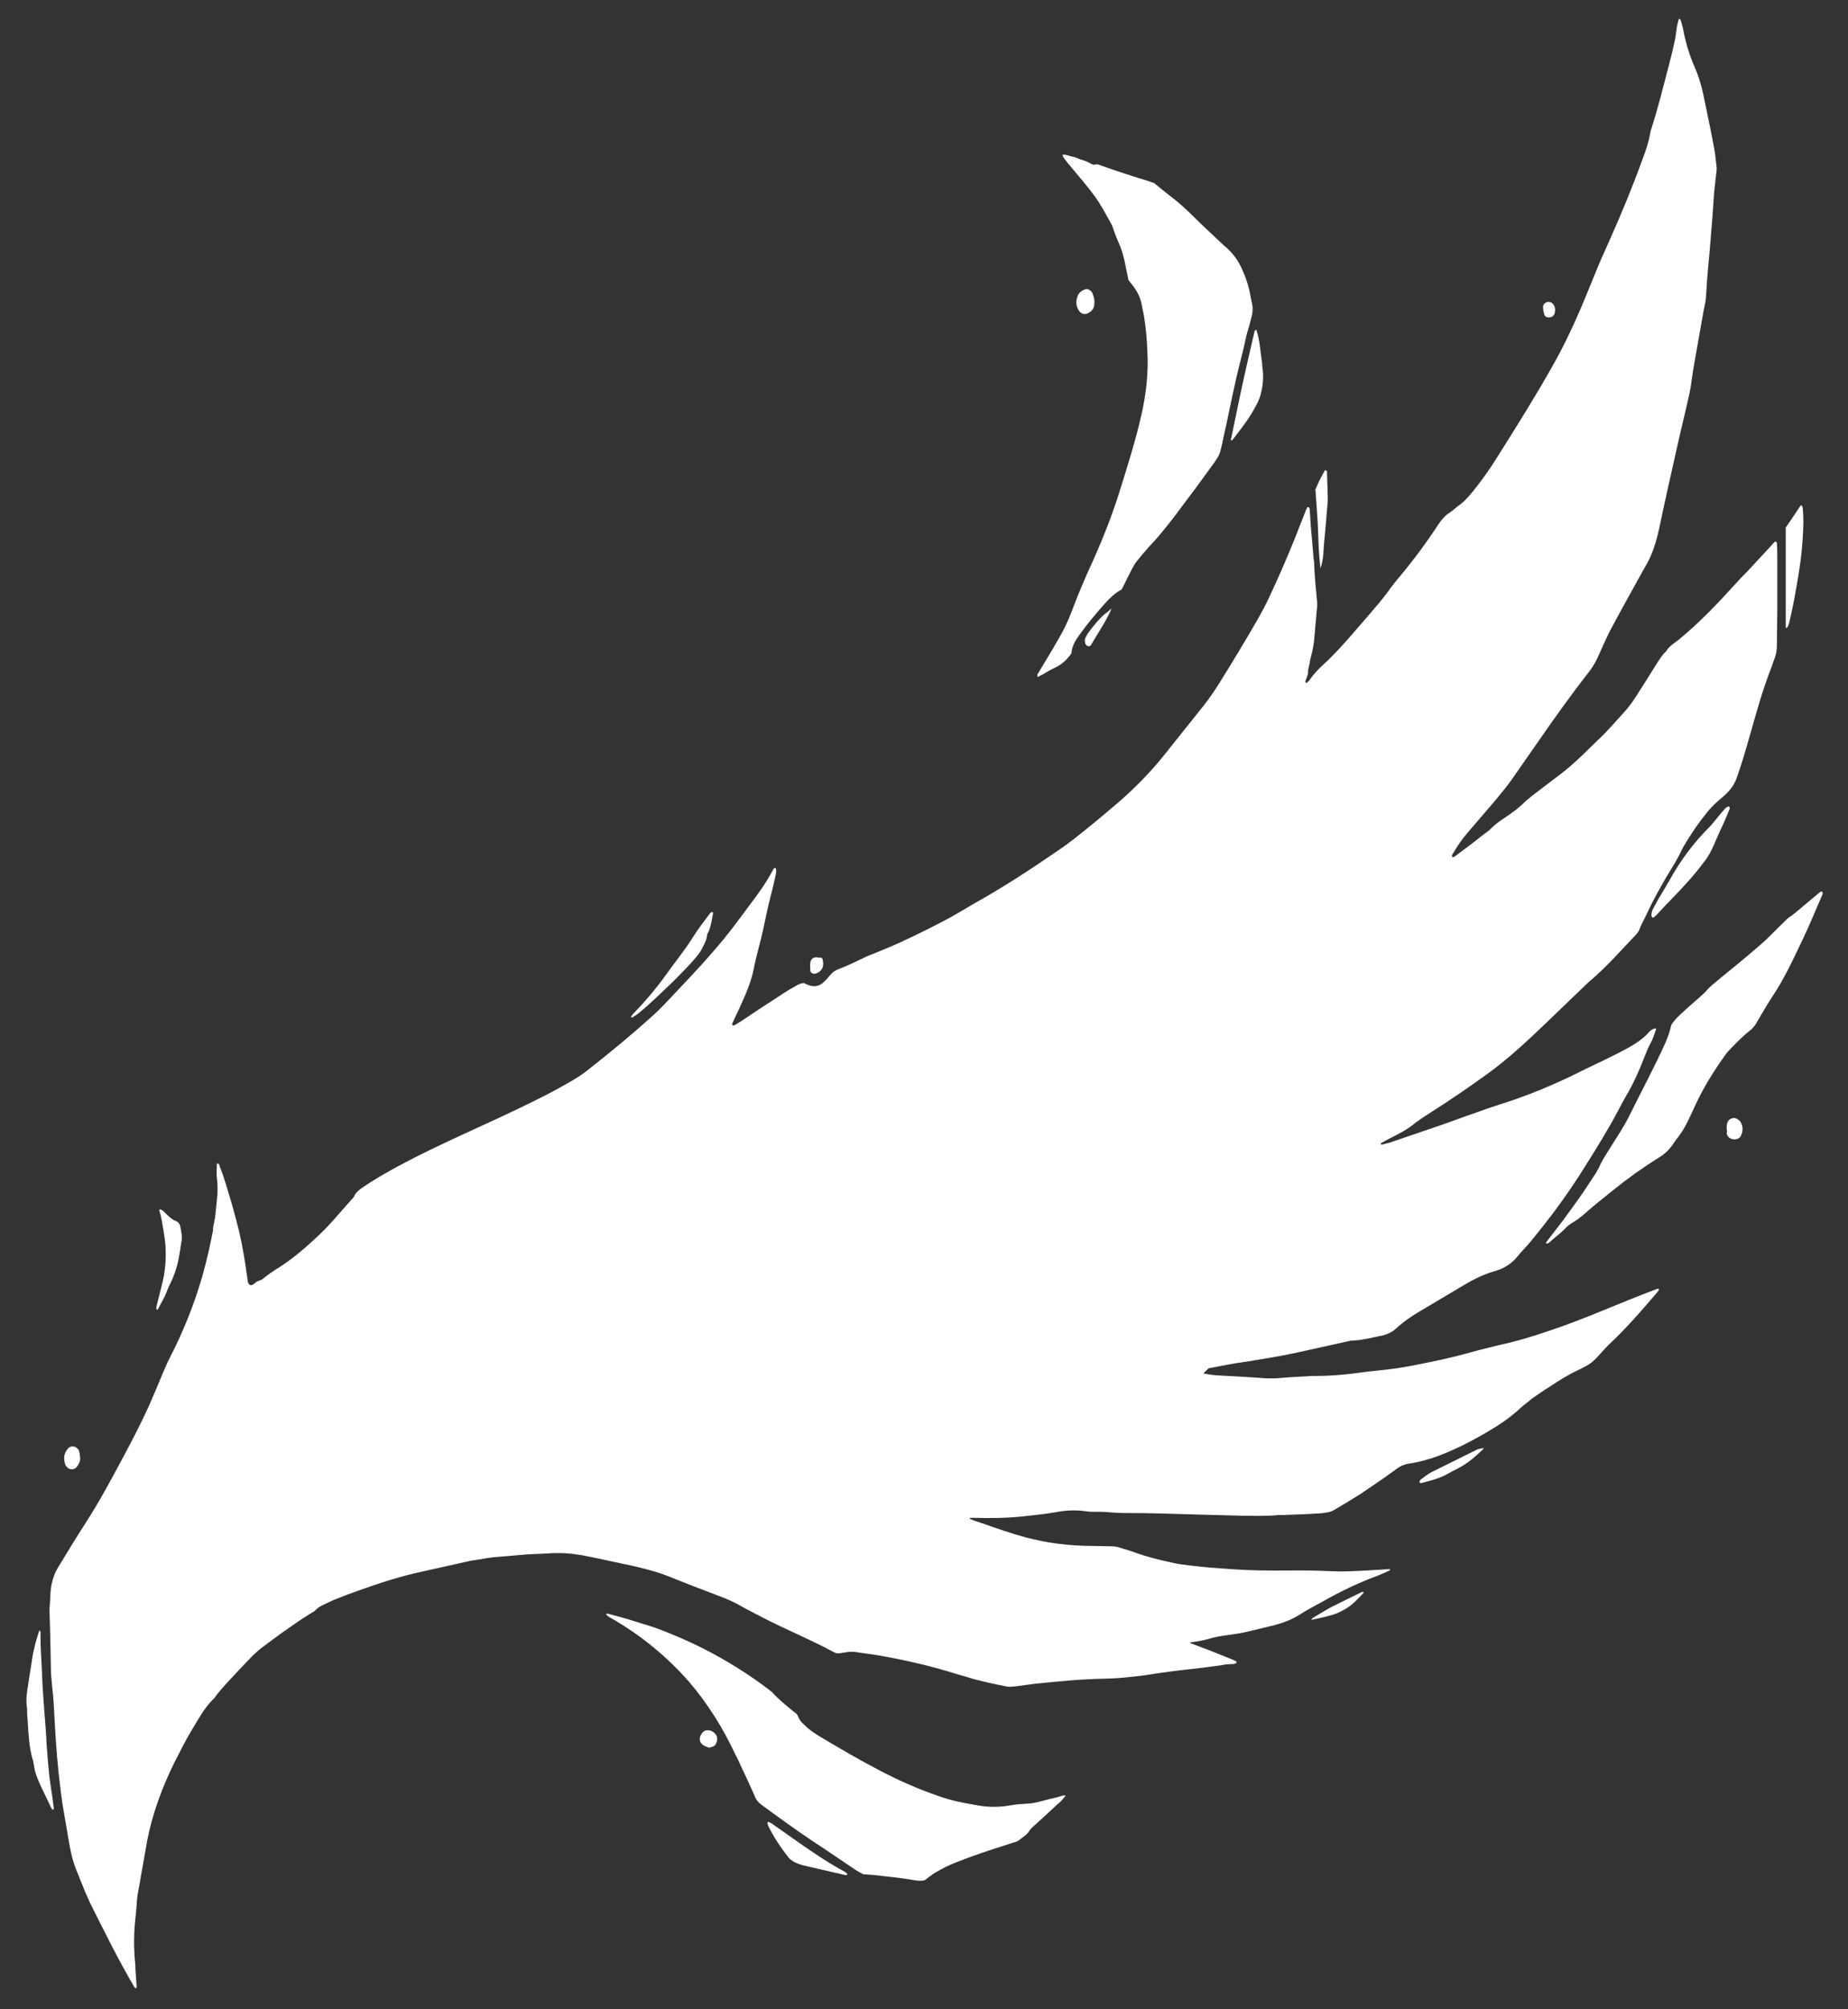 <?xml version="1.0" encoding="utf-8"?>
<!-- Generator: Adobe Illustrator 24.2.1, SVG Export Plug-In . SVG Version: 6.00 Build 0)  -->
<svg version="1.1" id="Calque_1" xmlns="http://www.w3.org/2000/svg" xmlns:xlink="http://www.w3.org/1999/xlink" x="0px" y="0px"
	 viewBox="0 0 460 500" style="enable-background:new 0 0 460 500;" xml:space="preserve">
<rect x="0" y="0" width="460" height="500" fill="#333333" stroke="none"/>
<style type="text/css">
	.st0{fill:#FFFFFF;}
</style>
<g>
	<path class="st0" d="M299.6,341.8c1.4,0.2,2.8,0.5,4.3,0.5c3.8,0.2,7.5,0.4,11.3,0.7c0.7,0,1.5,0,2.2,0c2.6-0.2,5.2-0.4,7.7-0.5
		c0.9-0.1,1.9-0.1,2.8-0.1c3.2,0,6.5-0.3,9.7-0.7c2.6-0.4,5.1-0.6,7.7-0.9c2.5-0.3,5-0.7,7.4-1.2c4-0.8,8-1.6,12-2.7
		c1.1-0.3,2.2-0.6,3.3-0.9c1.7-0.4,3.5-0.9,5.2-1.3c4.3-0.9,8.5-2.2,12.6-3.6c4.5-1.5,8.8-3.2,13.2-5c4.4-1.8,8.8-3.6,13.3-5.3
		c0.2-0.1,0.4-0.1,0.6-0.1c0,0.2,0,0.3,0,0.4c-0.3,0.4-0.7,0.8-1,1.2c-3.5,4.1-7,8.1-10.9,11.8c-1.2,1.1-2.3,2.4-3.4,3.6
		c-0.9,1-1.9,1.8-3.1,2.4c-0.5,0.2-0.9,0.5-1.4,0.7c-2.6,1.2-5,2.7-7.4,4.3c-0.8,0.5-1.6,1-2.3,1.5c-1,0.7-2.1,1.4-3,2.2
		c-0.9,0.7-1.8,1.4-2.6,2.2c-1.7,1.5-3.5,2.8-5.4,4c-4.5,2.8-9.2,5.3-14.1,7.2c-2.4,0.9-4.9,1.6-7.5,2c-1.3,0.2-2.4,0.7-3.4,1.5
		c-2.9,2.1-5.8,4.1-8.8,6.1c-2.2,1.4-4.4,2.7-6.6,4c-0.4,0.2-0.8,0.4-1.3,0.5c-0.8,0.1-1.6,0.3-2.4,0.3c-3,0.2-6,0.3-8.9,0.4
		c-0.3,0-0.7,0-1,0c-2.8,0.3-5.7,0.2-8.5,0.2c-1.3,0-2.5-0.1-3.8-0.1c-2.5-0.1-5-0.1-7.5-0.2c-6.3-0.2-12.6-0.4-18.9-0.4
		c-1.3,0-2.5-0.1-3.8-0.2c-1.1-0.1-2.2-0.1-3.4-0.1c-0.7,0-1.3,0-2-0.1c-2.6-0.4-5.1-0.3-7.7,0.2c-2.9,0.5-5.8,0.8-8.7,1.1
		c-4,0.4-7.9,0.4-11.9,0.3c-0.3,0-0.5,0-0.8,0c0,0.2,0,0.3,0.1,0.3c0.9,0.4,1.9,0.7,2.8,1c3.7,1.3,7.4,2.6,11.1,3.6
		c2.5,0.6,5,1.2,7.6,1.5c3,0.4,5.9,0.6,8.9,0.6c1.7,0,3.3,0.1,5,0.1c0.9,0,1.8,0.3,2.7,0.6c1.1,0.3,2.3,0.7,3.4,1.1
		c3.1,1.1,6.2,1.8,9.4,2.5c1.3,0.3,2.7,0.4,4.1,0.6c2.1,0.2,4.2,0.5,6.3,0.6c2.6,0.2,5.3,0.4,7.9,0.5c4.6,0.2,9.1,0.1,13.7,0.1
		c2.4,0,4.9,0.1,7.3,0.2c1.4,0,2.8,0.1,4.2,0c3.1-0.1,6.2-0.3,9.3-0.5c0.3,0,0.5,0,0.9,0c-0.2,0.2-0.3,0.4-0.4,0.4
		c-1.1,0.5-2.2,1-3.3,1.4c-4.5,1.7-8.9,3.8-13.1,6.2c-1.1,0.6-2.2,1.2-3.3,1.8c-0.9,0.5-1.7,1-2.5,1.5c-1.9,1.2-4,2-6.2,2.6
		c-2.5,0.6-5,1.2-7.5,1.8c-1.4,0.3-2.9,0.5-4.3,0.7c-1.6,0.2-3.3,0.5-4.9,1c-1.4,0.4-2.8,0.6-4.3,0.8c-0.1,0.2,0.1,0.2,0.3,0.3
		c1.5,0.6,3,1.1,4.5,1.7c2.1,0.8,4.2,1.7,6.2,2.5c0.2,0.1,0.3,0.2,0.5,0.3c0,0.1-0.1,0.3-0.1,0.4c-0.3,0.1-0.6,0.2-1,0.2
		c-0.9,0-1.8,0.1-2.8,0.3c-1.2,0.2-2.5,0.3-3.7,0.5c-2.6,0.3-5.1,0.6-7.7,0.9c-2.3,0.3-4.6,0.6-6.9,1c-2.1,0.3-4.2,0.5-6.3,0.7
		c-3,0.3-5.9,0.2-8.9,0.4c-2.6,0.1-5.1,0.4-7.7,0.6c-1.7,0.2-3.4,0.3-5.1,0.5c-1.5,0.2-3,0.4-4.5,0.6c-0.8,0.1-1.6,0.2-2.4,0.1
		c-3.5-0.7-7-1.4-10.4-2.5c-2.2-0.6-4.3-1.3-6.5-1.9c-5-1.4-10.1-2.5-15.3-3.4c-1.8-0.3-3.7-0.5-5.5-0.8c-0.9-0.1-1.7-0.1-2.6,0.1
		c-0.5,0.1-0.9,0.1-1.4,0.2s-1,0-1.5-0.3c-5.7-3.1-11.7-5.5-17.5-8.5c-1.5-0.8-3.1-1.6-4.6-2.4c-2-1.2-4.1-2.2-6.3-3
		c-4.2-1.6-8.4-3.2-12.6-4.9c-3-1.2-6.2-2-9.3-2.7c-3-0.6-5.9-1.3-8.9-1.9c-1.6-0.3-3.2-0.7-4.9-0.9c-2.6-0.4-5.1-0.4-7.7-0.2
		c-1.5,0.1-2.9,0.1-4.4,0.2c-2.4,0.2-4.7,0.4-7.1,0.6c-1.5,0.1-3,0.3-4.5,0.6c-1.2,0.2-2.4,0.3-3.5,0.6c-3.7,0.8-7.5,1.7-11.2,2.5
		c-5.6,1.2-11,3-16.3,4.9c-1.7,0.6-3.3,1.2-5,1.9c-1.1,0.4-2.2,1-3.3,1.5c-0.7,0.3-1.3,0.7-1.8,1.2c-0.3,0.4-0.8,0.6-1.3,0.9
		c-4.3,2.7-8.4,5.7-12.5,8.8c-0.7,0.6-1.4,1.2-2.1,1.9c-2.2,2.3-4.4,4.6-6.5,6.9c-0.8,0.9-1.6,1.8-2.3,2.7c-0.3,0.4-0.5,0.8-0.9,1.1
		c-2.2,2.2-3.6,4.9-5.2,7.5c-1.7,2.8-3.1,5.7-4.6,8.6c-2.9,6-5.2,12.2-6.5,18.7c-0.6,3.2-1.1,6.4-1.7,9.6c-0.1,0.8-0.3,1.6-0.4,2.3
		c-0.2,1-0.4,2.1-0.5,3.1c-0.1,1.9-0.3,3.8-0.5,5.7c-0.3,3.2-0.3,6.5,0,9.7c0.1,0.6,0.1,1.2,0.1,1.8c0.1,1.4,0.2,2.8,0.3,4.2
		c0,0.2,0.1,0.5-0.2,0.7c-0.1-0.1-0.3-0.2-0.4-0.4c-4-6.8-7.5-13.9-11-20.9c-0.4-0.9-0.8-1.8-1.2-2.7c-0.8-1.9-1.5-3.8-2.3-5.7
		c-0.9-2.3-1.4-4.7-1.8-7.1c-0.5-2.9-1-5.9-1.5-8.8c-0.4-2.6-0.7-5.2-1-7.9c-0.6-5.6-0.9-11.2-1.2-16.8c-0.1-1.9-0.3-3.8-0.5-5.7
		c-0.1-0.7-0.1-1.5-0.2-2.2c-0.1-5.4-0.2-10.9-0.4-16.3c0.3-2.1,0.1-4.2,0.6-6.3c0.3-1.3,0.7-2.5,1.4-3.7c2.3-3.8,4.6-7.6,7-11.3
		c3.3-5.1,6.2-10.5,9.1-15.9c2.3-4.3,4.6-8.7,6.6-13.1c1.2-2.7,2.3-5.3,3.4-8c0.5-1.2,1-2.3,1.5-3.4c3.6-6.9,6.5-14.1,8.6-21.5
		c1-3.6,1.8-7.2,2.5-10.8c0-1.3,0.5-2.6,0.6-3.9s0.3-2.6,0.4-3.9c0.2-1.8,0.2-3.6,0-5.3c-0.2-1.2,0-2.4,0-3.7
		c0.2,0.1,0.5,0.1,0.5,0.2c0.4,1,0.7,2,1.1,3c1.5,4.7,2.9,9.4,4,14.1c0.8,3.5,1.4,7.1,1.9,10.8c0.1,0.5,0.1,0.9,0.2,1.4
		c0.1,0.3,0.2,0.6,0.6,0.8c0.3,0.1,0.6-0.1,0.9-0.3c0.3-0.2,0.6-0.6,1-0.7c0.8-0.2,1.3-0.6,1.9-1.1c0.8-0.6,1.6-1.2,2.4-1.7
		c3.8-2.3,7.1-5.1,10.3-8.1c3.2-2.9,5.9-6.3,8.8-9.5c0.2-0.2,0.5-0.5,0.6-0.8c0.4-0.9,1.1-1.4,1.9-2c2.9-2,5.9-3.7,9-5.4
		c5.2-2.8,10.5-5.3,15.9-7.8c6.1-2.8,12.3-5.6,18.3-8.6c3.3-1.6,6.6-3.4,9.8-5.3c1-0.6,1.9-1.2,2.8-1.9c5.6-4.4,11.1-8.9,16.3-13.6
		c2.4-2.1,4.5-4.5,6.7-6.8c3.9-4.1,7.8-8.3,11.4-12.7c1.8-2.2,3.5-4.5,5.2-6.8c1.3-1.7,2.6-3.5,3.9-5.3c1.1-1.6,2.1-3.2,3-4.9
		c0.1-0.2,0.2-0.5,0.6-0.5c0.1,0.1,0.2,0.2,0.2,0.3c0,0.5,0,0.9-0.1,1.4c-0.4,1.9-0.9,3.9-1.4,5.8c-0.7,2.7-1.2,5.4-1.8,8.1
		c-0.7,3.2-1.7,6.4-2.3,9.6c-0.7,3.5-2.2,6.7-3.6,9.8c-0.5,1.1-1.1,2.3-1.6,3.4c-0.1,0.2-0.2,0.5-0.1,0.7c0.1,0,0.3,0.1,0.4,0.1
		c0.5-0.3,1-0.6,1.5-0.9c3.7-2.5,7.4-4.9,11.1-7.3c0.9-0.6,1.8-1.1,2.7-1.6c0.6-0.4,1.3-0.7,2.1-0.8c0.2,0.1,0.5,0.3,0.8,0.4
		c1.4,0.6,2.7,0.6,3.9-0.4c0.7-0.6,1.3-1.3,1.9-2c0.5-0.6,1-1,1.7-1.3c2.3-0.9,4.5-1.9,6.7-3c0.8-0.4,1.6-0.7,2.4-1
		c2.2-0.9,4.4-1.8,6.6-2.8c4.3-2,8.6-4.1,12.8-6.4c1.8-1,3.6-2.1,5.3-3.1c7.2-4,14.1-8.5,20.8-13.1c2.4-1.6,4.6-3.3,6.8-5.1
		c3-2.4,6-4.9,8.9-7.4c4-3.5,7.7-7.3,11-11.4c3.3-4.1,6.6-8.3,9.9-12.4c1.5-1.9,2.8-3.8,4.1-5.9c3.3-5.3,6.5-10.6,9.6-16
		c0.9-1.6,1.7-3.1,2.5-4.8c2.3-4.9,4.5-9.9,6.5-14.9c0.9-2.2,1.7-4.4,2.6-6.6c0.1-0.4,0.3-0.7,0.5-1.1c0-0.1,0.2-0.1,0.4-0.1
		c0.1,0.2,0.2,0.4,0.2,0.5c0.1,1.5,0.2,2.9,0.3,4.4c0.2,2.3,0.4,4.6,0.6,6.9c0,0.6,0.1,1.2,0.2,1.8c0.1,3.2,0.4,6.3,0.7,9.5
		c0.1,0.7,0.1,1.5,0,2.2c-0.2,2.6-0.5,5.3-0.7,7.9c-0.1,1-0.3,2-0.5,2.9s-0.5,1.8-0.6,2.7c-0.1,0.8-0.5,1.6-0.4,2.5
		c0,0.4-0.3,0.9-0.4,1.3c-0.1,0.4-0.4,0.7-0.2,1.1c0.1,0,0.3,0,0.3,0c0.3-0.3,0.7-0.6,0.9-1c1-1.4,2.2-2.6,3.5-3.8
		c2.7-2.5,5.2-5.3,7.6-8.1c2-2.3,4.1-4.7,6.1-7.1c1-1.2,2-2.5,2.9-3.8c0.7-0.9,1.4-1.8,2.1-2.6c3.5-4.2,6.7-8.5,9.7-13.1
		c0.7-1,1.4-1.9,2.4-2.6c0.8-0.5,1.5-1.1,2.2-1.7c1.6-1.1,2.8-2.4,4-3.9c2.1-2.6,4.1-5.4,5.9-8.3c4.8-7.6,9.5-15.1,13.9-22.9
		c2.6-4.6,4.9-9.4,7-14.3c1.7-4,3.3-8.1,5-12.1c0.7-1.6,1.4-3.1,2.1-4.7c3-6.7,5.8-13.5,8.3-20.4c0.8-2.1,1.5-4.2,1.9-6.5
		c0-0.3,0.1-0.5,0.2-0.8c1.7-5.2,3-10.6,4.4-15.9c0.5-1.9,1-3.9,1.4-5.8c0.3-1.2,0.4-2.5,0.6-3.7c0.1-0.7,0.3-1.4,0.5-2.1
		c0.4,0,0.4,0.3,0.5,0.5c0.2,0.8,0.5,1.5,0.6,2.3c0.6,3.1,1.5,6.2,2.8,9.1c1,2.3,1.7,4.6,2.2,7c0.9,4.5,1.9,8.9,2.7,13.4
		c0.3,1.6,0.4,3.1,0.6,4.7c0,0.2,0,0.4,0,0.6c-0.2,1.8-0.4,3.6-0.6,5.3c-0.2,2.4-0.3,4.8-0.5,7.1c-0.2,2.4-0.4,4.9-0.6,7.3
		c-0.2,2.2-0.4,4.5-0.6,6.7c-0.2,1.9-0.2,3.8-0.4,5.7c-0.1,0.9-0.3,1.8-0.5,2.7c-0.8,4.7-1.7,9.4-2.5,14.1c-0.4,2.3-0.6,4.6-1.1,6.9
		c-1,4.5-2.1,8.9-3.1,13.4c-1.5,6.7-3,13.3-4.4,20c-0.5,2.3-1.1,4.5-2,6.6c-0.6,1.5-1.4,2.8-2.2,4.2c-2.7,4.9-5.4,9.7-8,14.6
		c-1.1,2.2-2.1,4.4-3.1,6.7c-0.7,1.5-1.5,2.8-2.5,4c-4.1,5.3-8,10.7-11.8,16.2c-2.3,3.3-4.6,6.6-6.9,9.9c-1.4,2-2.9,3.8-4.4,5.6
		c-2.2,2.6-4.4,5.1-6.6,7.7c-1.5,1.7-2.8,3.6-3.9,5.5c-0.1,0.2-0.3,0.4-0.1,0.8c0.1,0,0.3,0,0.5-0.1c1.2-0.9,2.3-1.7,3.5-2.6
		c1.5-1.1,2.9-2.3,4.4-3.4c0.4-0.3,0.9-0.6,1.2-1c1-1,2.1-1.8,3.3-2.6c1.8-1.2,3.5-2.4,5-3.9c0.6-0.6,1.3-1.1,2-1.7
		c2.1-1.6,4.2-3.2,6.3-4.8c2.2-1.6,4.2-3.4,6.2-5.3c1.2-1.2,2.5-2.4,3.7-3.6c2.4-2.2,4.5-4.7,6.7-7.1c1.1-1.2,2.1-2.6,3-4
		c1.6-2.5,3.2-5,4.8-7.6c0.8-1.2,1.5-2.5,2.6-3.5c0.7-1.2,1.8-1.9,2.9-2.7c3.8-3.1,7.3-6.5,10.7-10.1c1.6-1.7,3.1-3.4,4.7-5.1
		c0.8-0.9,1.7-1.7,2.5-2.6c1.7-1.8,3.3-3.6,5-5.4c0.4-0.5,0.9-1,1.4-1.5c0.2,0.2,0.4,0.3,0.4,0.4c0.1,1.5,0.1,3,0.1,4.6
		c0,1.2,0,2.4,0,3.6c0,2.8,0,5.6,0,8.3c0,3-0.1,6-0.1,8.9c0,1.3-0.2,2.5-0.7,3.7c-0.3,0.7-0.5,1.5-0.8,2.2
		c-2.1,5.4-3.6,10.9-5.2,16.5c-1,3.5-2,7-3.2,10.4c-0.7,2.2-2.1,3.8-3.8,5.2c-1.2,1-2.4,2.1-3.4,3.3c-2.3,2.8-4.3,5.7-6.1,8.8
		c-0.1,0.2-0.2,0.3-0.3,0.5c-1.1,2.5-2.6,4.8-4,7.1c-1.6,2.8-3.2,5.6-4.6,8.6c-0.7,1.6-1.6,3-2.2,4.7c-0.2,0.4-0.5,0.8-0.8,1.1
		c-3.7,3.9-7.2,7.9-11.3,11.4c-0.4,0.3-0.7,0.6-1,0.9c-3.4,3.3-6.8,6.5-10.2,9.8c-4.7,4.5-9.4,8.9-14.7,12.7
		c-4.7,3.4-9.4,6.6-14.3,9.7c-0.9,0.6-1.9,1.2-2.8,1.9c-0.2,0.1-0.5,0.3-0.7,0.5c-1.9,1.6-4.1,2.7-6.3,3.8c-0.8,0.4-1.5,0.8-2.2,1.2
		c0,0.4,0.2,0.3,0.4,0.3c0.8-0.2,1.7-0.4,2.5-0.7c4.2-1.4,8.4-2.9,12.6-4.3c1.3-0.5,2.6-0.9,3.9-1.4c2.4-0.9,4.9-1.7,7.3-2.6
		c1.8-0.6,3.6-1.2,5.5-1.8c6.5-2.2,12.7-4.9,18.8-8c1.6-0.8,3.2-1.5,4.8-2.3c1.8-0.9,3.7-1.8,5.5-2.8c2-1.1,3.9-2.3,5.4-4
		c0.4-0.5,1-0.9,1.7-1c0.1,0.1,0.2,0.3,0.1,0.3c-0.4,1.2-0.8,2.4-1.4,3.5c-0.5,0.9-0.9,1.9-1.3,2.9c-1.4,3.6-2.9,7.1-4.9,10.4
		c-0.7,1.2-1.3,2.4-2,3.7c-2.4,4.5-5,8.7-7.7,13c-2.6,4.2-5.4,8.3-8.4,12.3c-1.9,2.5-3.8,4.9-5.8,7.3c-1,1.2-2.1,2.2-3,3.4
		c-1.5,1.8-3.4,3-5.6,3.6c-2.8,0.8-5.4,2.1-7.9,3.6c-3.7,2.2-7.4,4.4-11.1,6.6c-2,1.2-3.9,2.5-5.6,4.1c-1,0.9-2.1,1.4-3.3,1.7
		c-2.5,0.5-5,1.2-7.6,1.3c-0.4,0-0.8,0.1-1.2,0.2c-4.1,0.9-8.1,1.8-12.2,2.7c-3.2,0.7-6.5,1.3-9.7,1.8c-2.7,0.5-5.4,0.8-8,1.3
		c-1.6,0.3-3.1,0.6-4.7,0.9C300,341.4,299.7,341.5,299.6,341.8"/>
	<path class="st0" d="M264.5,38.5c1-0.1,1.7,0.4,2.6,0.5c0.9,0.2,1.7,0.7,2.6,0.9c0.8,0.2,1.5,0.7,2.4,1.1c0.3,0,0.6-0.1,0.9-0.1
		c0.4,0,0.8,0.2,1.1,0.3c3.9,1.4,7.9,2.7,11.9,3.9c0.5,0.2,1,0.4,1.2,0.4c1.3,1.1,2.5,2,3.6,2.9c2.3,1.7,4.4,3.6,6.4,5.6
		c2.1,2.1,4.3,4.1,6.5,6.2c0.7,0.7,1.5,1.3,2.2,2c1.1,1.1,2,2.3,2.7,3.6c1.2,2.4,2.1,4.8,2.6,7.5c0.1,0.5,0.2,1,0.3,1.6
		c0.4,1.4,0.4,2.7,0,4.1c-0.2,0.8-0.4,1.5-0.6,2.3c-0.6,1.8-1,3.7-1.4,5.6c-0.7,2.9-1.5,5.8-2.1,8.7c-1,4.3-1.8,8.7-2.8,13
		c-0.2,0.8-0.3,1.6-0.5,2.3c-0.5,2.2-0.6,2.4-1.9,4.3c-1.6,2.2-3.3,4.5-4.9,6.7c-1.7,2.3-3.4,4.5-5.1,6.8c-2,2.6-4.1,5.2-6.4,7.6
		c-0.9,1-1.8,2.1-2.7,3.2c-0.6,0.7-1,1.5-1.5,2.4c-0.8,1.6-1.6,3.2-2.4,4.8c-1.6,0.8-2.9,2.1-4.1,3.4c-2.3,2.6-4.5,5.2-6.5,8
		c-1,1.4-1.8,2.8-1.9,4.5c-1.1,1.5-2.3,2.7-4,3.5c-1.1,0.5-2.1,1.1-3.1,1.7c-0.4,0.2-0.8,0.4-1.3,0.7c0-0.2-0.1-0.4-0.1-0.6
		c1.2-2,2.4-4,3.6-6c0.6-1,1.2-2.1,1.8-3.1c1.3-2.2,2.4-4.6,3.3-7c1.5-4,3.2-8,5-11.9c2.7-6,5.1-12.1,7-18.3
		c1.9-6.1,3.8-12.1,5.2-18.3c1.2-5.2,1.8-10.6,1.5-15.9c-0.1-3-0.4-6.1-0.9-9.1c-0.2-1-0.4-1.9-0.6-2.9c-0.4-1.8-1.3-3.3-2.4-4.7
		c-0.3-0.3-0.5-0.6-0.8-1c-0.2-0.9-0.4-1.9-0.6-2.9c-0.4-2.2-0.9-4.3-1.8-6.3c-0.5-1.1-0.9-2.2-1.3-3.3c-0.2-0.5-0.3-1-0.6-1.5
		c-1.2-2.1-2.3-4.3-3.7-6.3c-2.2-3.1-4.7-5.9-7.1-8.8c-0.4-0.5-0.8-1-1.2-1.6C264.6,39,264.6,38.8,264.5,38.5"/>
	<path class="st0" d="M198.4,426.6c0.8,1.7,0.8,1.7,2.1,2.9c1.1,1.1,2.4,1.9,3.7,2.7c5,3,10,5.9,15.2,8.6c4.6,2.4,9.4,4.5,14.4,6.2
		c2.8,1,5.7,1.6,8.7,2.1c2.9,0.6,5.8,0.7,8.7,0.2c1.6-0.3,3.3-0.4,4.9-0.5c1.6-0.1,3.1-0.6,4.7-1c1.3-0.3,2.6-0.6,3.8-1
		c0.2,0,0.4,0,0.7,0c-0.4,0.5-0.8,1-1.2,1.4c-0.3,0.3-0.6,0.6-0.9,0.8c-2,1.9-4.1,3.8-6.1,5.6c-0.3,0.3-0.6,0.5-0.8,0.9
		c-0.6,1-1.6,1.6-2.5,2.3c-0.5,0.5-1.2,0.6-1.8,0.8c-2.8,0.9-5.7,1.8-8.5,2.8c-1.8,0.6-3.6,1.3-5.4,2c-1.9,0.7-3.6,1.6-5.3,2.6
		c-0.6,0.3-1.1,0.8-1.6,1.1c-0.4,0.3-0.7,0.6-1.1,0.8c-0.8,0.2-1.6,0.1-2.4,0c-3.3-0.6-6.7-0.9-10-1.3c-0.9-0.1-1.8-0.1-2.8-0.2
		c-1.3-0.6-2.4-1.4-3.6-2.2c-3-2-6-4.1-9.1-6.1c-4.3-2.9-8.6-6-12.8-9.1c-0.8-0.6-1.3-1.3-1.6-2.2c-1.1-2.5-2.3-5.1-3.5-7.6
		c-0.4-1-0.9-1.9-1.4-2.9c-3-6.4-6.7-12.3-11.3-17.7c-5.6-6.4-12.2-11.8-19.6-16c-0.4-0.2-0.8-0.5-1.1-0.8c0,0,0-0.1,0-0.2
		c0.2,0,0.4-0.1,0.6,0c1.1,0.3,2.2,0.6,3.3,0.9c1.5,0.4,3,0.9,4.6,1.4c1.7,0.5,3.3,1,4.9,1.6c3.6,1.4,7.1,2.9,10.5,4.6
		c6.1,3.1,11.9,6.7,17.3,10.9C194.1,423.2,196.3,424.9,198.4,426.6"/>
	<path class="st0" d="M416,255.1c0.9-1.5,2.1-2.5,3.3-3.6c1.5-1.4,3.1-2.7,4.6-4.1c0.2-0.2,0.5-0.4,0.7-0.7c1-1.2,2.2-2.1,3.4-3.1
		c3.4-2.8,6.9-5.6,10.2-8.5c2.1-1.8,4-3.9,6-5.8c0.5-0.5,1-1,1.7-1.4c0.3-0.2,0.6-0.5,0.9-0.7c2-1.7,4.1-3.4,6.1-5.1
		c0.1-0.1,0.3-0.2,0.6-0.3c0.1,0.2,0.2,0.3,0.2,0.5s-0.1,0.4-0.2,0.6c-1.5,3.5-3,7.1-4.6,10.5c-2.4,5-4.7,10.1-7.8,14.7
		c-1.3,2-2.6,4.2-3.8,6.3c-0.5,0.9-1.1,1.6-1.9,2.2c-2,1.6-3.7,3.4-5.4,5.2c-0.2,0.2-0.4,0.5-0.6,0.8c-2.8,3.9-5.3,7.9-7.3,12.2
		c-0.5,1.1-1,2.2-1.5,3.2c-0.8,1.8-1.7,3.4-2.9,5c-0.6,0.7-1.1,1.5-1.6,2.2c-0.8,1.1-1.9,2.1-3.1,2.8c-4,2.5-7.8,5.2-11.5,8.2
		c-2.3,1.9-4.7,3.7-6.9,5.7c-0.3,0.3-0.7,0.6-1.1,0.9c-1.2,1.1-2.7,1.6-3.8,2.8c-1,1.1-2.3,2-3.4,3c-0.4,0.4-0.8,0.8-1.4,0.9
		c0-0.2-0.1-0.4,0-0.4c1.3-1.7,2.7-3.5,4-5.2c1.4-1.9,2.8-3.8,4.2-5.8c1.1-1.5,2.1-3.1,3.1-4.6c0.8-1.2,1.6-2.4,2.2-3.8
		c0.5-1.1,1.2-2.1,1.8-3.1c1.9-3.1,4-6.1,5.6-9.4c2.9-5.9,6-11.6,8.7-17.6C415.1,258.2,415.7,256.6,416,255.1"/>
	<path class="st0" d="M13.1,450.4c-0.1-0.2-0.3-0.4-0.4-0.6c-0.9-2-1.9-3.9-2.8-5.9c-0.6-1.4-1.2-2.8-1.4-4.3
		c-0.1-0.4-0.1-0.8-0.2-1.2c-1.2-3.7-1.2-7.6-1.5-11.4c-0.1-0.7,0-1.5-0.1-2.2c-0.3-1.9,0-3.7,0.3-5.5c0.3-2.2,0.7-4.3,1-6.5
		c0.3-2.1,1.1-5.1,1.8-7.1c0.1,0.1,0.2,0.1,0.2,0.2s0.1,0.3,0.1,0.4c-0.1,3.7,0.3,7.4,0.4,11.1c0.1,3.1,0.4,6.2,0.6,9.3
		c0.2,2.4,0.4,4.9,0.5,7.3c0.2,2.7,0.4,5.4,0.7,8.1c0.3,2.4,0.7,4.7,1,7.1c0,0.3,0.1,0.6,0.1,1C13.2,450.3,13.1,450.3,13.1,450.4"/>
	<path class="st0" d="M430.4,200.7c0.2,0.2,0.2,0.5,0.1,0.7c-0.4,1-0.9,2.1-1.3,3.1c-0.9,1.9-1.8,3.9-2.6,5.8
		c-0.7,1.6-1.5,3.1-2.6,4.4c-2.3,3.1-4.9,5.9-7.6,8.7c-1.3,1.3-2.6,2.7-3.8,4c-0.4,0.4-0.7,0.8-1.2,1c-0.1-0.2-0.2-0.2-0.3-0.4
		c-0.1-0.6,0.1-1.2,0.3-1.7c0.4-0.8,0.9-1.6,1.3-2.4c1-1.7,2-3.3,2.9-4.9c2.7-4.9,6-9.3,10-13.3c0.6-0.6,1.1-1.3,1.7-2
		c0.7-0.9,1.4-1.7,2.2-2.6C429.8,200.9,430.1,200.6,430.4,200.7"/>
	<path class="st0" d="M306.5,109.6c-0.2-0.2-0.1-0.5,0-0.7c0.7-3.4,1.4-6.7,2.1-10.1c1-4.8,2.1-9.5,3.2-14.3
		c0.2-0.7,0.3-1.4,0.5-2.1c0-0.1,0.3-0.2,0.4-0.4c0.9,2.6,1,5.3,1.4,8c0.1,0.4,0.1,0.8,0.1,1.2c0.4,2.5,0.2,4.9-0.5,7.3
		c-0.3,1-0.7,1.8-1.2,2.7c-1.5,2.9-3.5,5.4-5.5,8c-0.1,0.2-0.3,0.3-0.4,0.4C306.7,109.6,306.6,109.6,306.5,109.6"/>
	<path class="st0" d="M444.5,131.3c1.3-1.9,2.5-3.7,3.7-5.5c0,0,0.1,0,0.2-0.1c0.1,0.1,0.2,0.3,0.3,0.5c0.3,2.7,0.2,5.4,0,8.1
		c-0.3,5-1.2,10-2.1,14.9c-0.4,2-0.8,4-1.3,6c-0.1,0.3-0.2,0.6-0.4,0.9c0,0.1-0.2,0.1-0.3,0.2c0-0.1-0.1-0.2-0.1-0.3
		C444.5,147.8,444.5,139.6,444.5,131.3"/>
	<path class="st0" d="M177.4,227c0,0.1,0.1,0.1,0.1,0.2c-0.3,1.6-0.5,3.3-1.2,4.8c-0.1,0.2-0.3,0.5-0.3,0.7
		c-0.1,1.4-0.9,2.6-1.5,3.8c-0.4,0.7-0.9,1.3-1.4,1.9c-1.8,2.1-3.7,4-5.6,5.9c-1.4,1.3-2.8,2.7-4.2,4s-2.8,2.6-4.3,3.8
		c-0.5,0.4-1.1,0.8-1.6,1.1c-0.1,0-0.2-0.1-0.4-0.1c0.2-0.3,0.4-0.5,0.6-0.8c3-3.1,5.8-6.4,8.3-9.9c2.2-3.1,4.6-6,6.6-9.2
		c1.3-2.1,2.8-4,4.3-6c0.1-0.1,0.3-0.2,0.5-0.3C177.3,227,177.3,227,177.4,227"/>
	<path class="st0" d="M191.2,453.3c0.3,0.2,0.6,0.3,0.8,0.4c2.4,1.7,4.7,3.3,7.1,5c3.6,2.5,7.3,5,11.2,7.1c0.2,0.1,0.4,0.3,0.6,0.5
		c0,0,0,0.1,0,0.2c-0.2,0-0.3,0.2-0.5,0.1c-3.5-0.8-6.9-1.6-10.4-2.4c-0.8-0.2-1.6-0.5-2.4-0.9c-0.6-0.4-1.1-0.7-1.5-1.3
		c-1.8-2.3-3.4-4.7-4.7-7.3c-0.2-0.3-0.3-0.7-0.4-1.1C191.1,453.6,191.1,453.5,191.2,453.3"/>
	<path class="st0" d="M39.7,300.9c0.2,0.1,0.4,0.1,0.6,0.2c0.3,0.2,0.6,0.5,0.9,0.8c0.8,0.8,1.6,1.6,2.7,2c0.6,0.3,0.9,0.8,1,1.4
		c0.2,1.2,0.5,2.3,0.3,3.5c-0.2,1-0.3,2.1-0.5,3.1c-0.4,2.7-1.2,5.3-2.4,7.7c-0.3,0.5-0.5,1.1-0.7,1.6c-0.6,1.6-1.5,3.1-2.3,4.6
		c0,0.1-0.2,0.1-0.3,0.1c-0.2-0.5,0-0.9,0.1-1.4c0.4-1.5,0.7-2.9,1.1-4.4c0.9-3.3,1.2-6.6,1-10c-0.1-1.3-0.3-2.6-0.5-3.9
		c-0.3-1.6-0.5-3.3-1-4.8C39.6,301.4,39.7,301.1,39.7,300.9"/>
	<path class="st0" d="M330.3,117.2c0.1,2.1,0.1,4.2,0.2,6.3c0,0.4,0,0.8,0,1.2c-0.2,2.4-0.4,4.7-0.6,7.1c-0.2,2-0.4,4.1-0.5,6.1
		c-0.1,1.2-0.3,2.3-0.7,3.5c-0.4-3.1-0.5-6.1-0.6-9.1c-0.1-3.2-0.4-6.3-0.6-9.5c0-0.3,0-0.5-0.1-0.9c0.7-1.7,1.5-3.4,2.5-5
		C330,117.1,330.1,117.2,330.3,117.2"/>
	<path class="st0" d="M369.3,360.4c-0.1,0.1-0.1,0.2-0.1,0.2c-1.9,1.8-3.8,3.5-6.1,4.7c-0.8,0.4-1.5,0.8-2.3,1.2
		c-2.1,1.3-4.5,1.9-6.8,2.5c-0.3,0.1-0.5,0.1-0.7-0.2c0.1-0.1,0.1-0.3,0.2-0.5c0.9-0.7,1.9-1.5,2.9-2c3.8-1.9,7.7-3.8,11.5-5.7
		C368.4,360.6,368.8,360.3,369.3,360.4"/>
	<path class="st0" d="M270.5,71.9c0.8,0.2,1.3,0.6,1.5,1.3c0.3,0.7,0.5,1.5,0.4,2.3c0,1.1-0.5,1.9-1.5,2.4c-0.9,0.5-1.9,0.2-2.4-0.7
		c-0.7-1.1-0.7-2.3-0.3-3.4C268.5,72.8,269.3,72.2,270.5,71.9"/>
	<path class="st0" d="M326.4,403.1c0.2-0.3,0.3-0.5,0.4-0.5c2-1.2,3.9-2.4,6-3.4c1.9-0.9,3.8-1.9,5.7-2.8c0.3-0.1,0.6-0.4,0.9-0.2
		c0,0.1,0,0.3-0.1,0.3c-1.4,1.5-2.8,3-4.6,4c-0.9,0.5-1.9,1-2.9,1.3C330.1,402.3,328.4,402.7,326.4,403.1"/>
	<path class="st0" d="M429.8,281c0-0.8,0-1.4,0.3-1.9c0.3-0.6,1.2-1.1,2-0.8c0.4,0.2,0.8,0.4,1.1,0.8c0.7,1.1,0.7,2.3,0.2,3.4
		c-0.3,0.8-1.1,1.1-2,1c-0.8-0.1-1.5-0.7-1.6-1.5C429.9,281.6,429.9,281.2,429.8,281"/>
	<path class="st0" d="M19.6,360.8c0.1,0.5,0.3,1,0.3,1.5c0.2,1-0.1,1.8-0.7,2.6c-0.5,0.8-1.7,1-2.4,0.3c-0.2-0.2-0.4-0.4-0.5-0.6
		c-0.4-1.2-0.5-2.3,0.1-3.4c0.3-0.5,0.6-1,1.2-1.2C18.5,359.8,19,360.1,19.6,360.8"/>
	<path class="st0" d="M276.7,151.4c-1.4,3.3-3.4,6.1-5.2,9.2c-0.2,0.2-0.5,0.3-0.9,0.1c-0.3-0.2-0.5-0.5-0.5-0.8
		c-0.1-0.4-0.1-0.8,0.1-1.2c0.3-0.5,0.5-1.1,0.9-1.5c1.2-1.6,2.4-3.1,3.9-4.4C275.6,152.4,276.1,151.9,276.7,151.4"/>
	<path class="st0" d="M176.5,434.9c-0.5-0.2-1-0.3-1.4-0.6c-0.8-0.5-1.1-1.3-0.8-2.2c0.1-0.3,0.3-0.6,0.5-0.9
		c0.2-0.2,0.4-0.4,0.6-0.5c1.1-0.4,2.3,0.1,2.9,1.1c0.3,0.6,0.3,1.3,0,1.9c-0.2,0.6-0.6,0.9-1.1,1
		C177,434.8,176.9,434.8,176.5,434.9"/>
	<path class="st0" d="M204.7,238.5c0.5,1.8,0.1,2.9-1.2,3.6c-0.2,0.1-0.5,0.2-0.8,0.2c-0.5,0-1-0.3-1-0.8c0-0.6-0.1-1.3,0-1.9
		c0.1-1.1,1-1.6,2.1-1.3C204.1,238.2,204.4,238.3,204.7,238.5"/>
	<path class="st0" d="M387.1,77.2c0,0.1-0.1,0.4-0.1,0.7c-0.2,0.9-1.2,1.3-2,1c-0.3-0.1-0.6-0.4-0.6-0.7c-0.2-0.6-0.3-1.2-0.3-1.7
		c-0.1-0.9,0.9-1.6,1.8-1.3C386.6,75.4,387.1,76.2,387.1,77.2"/>
</g>
</svg>
